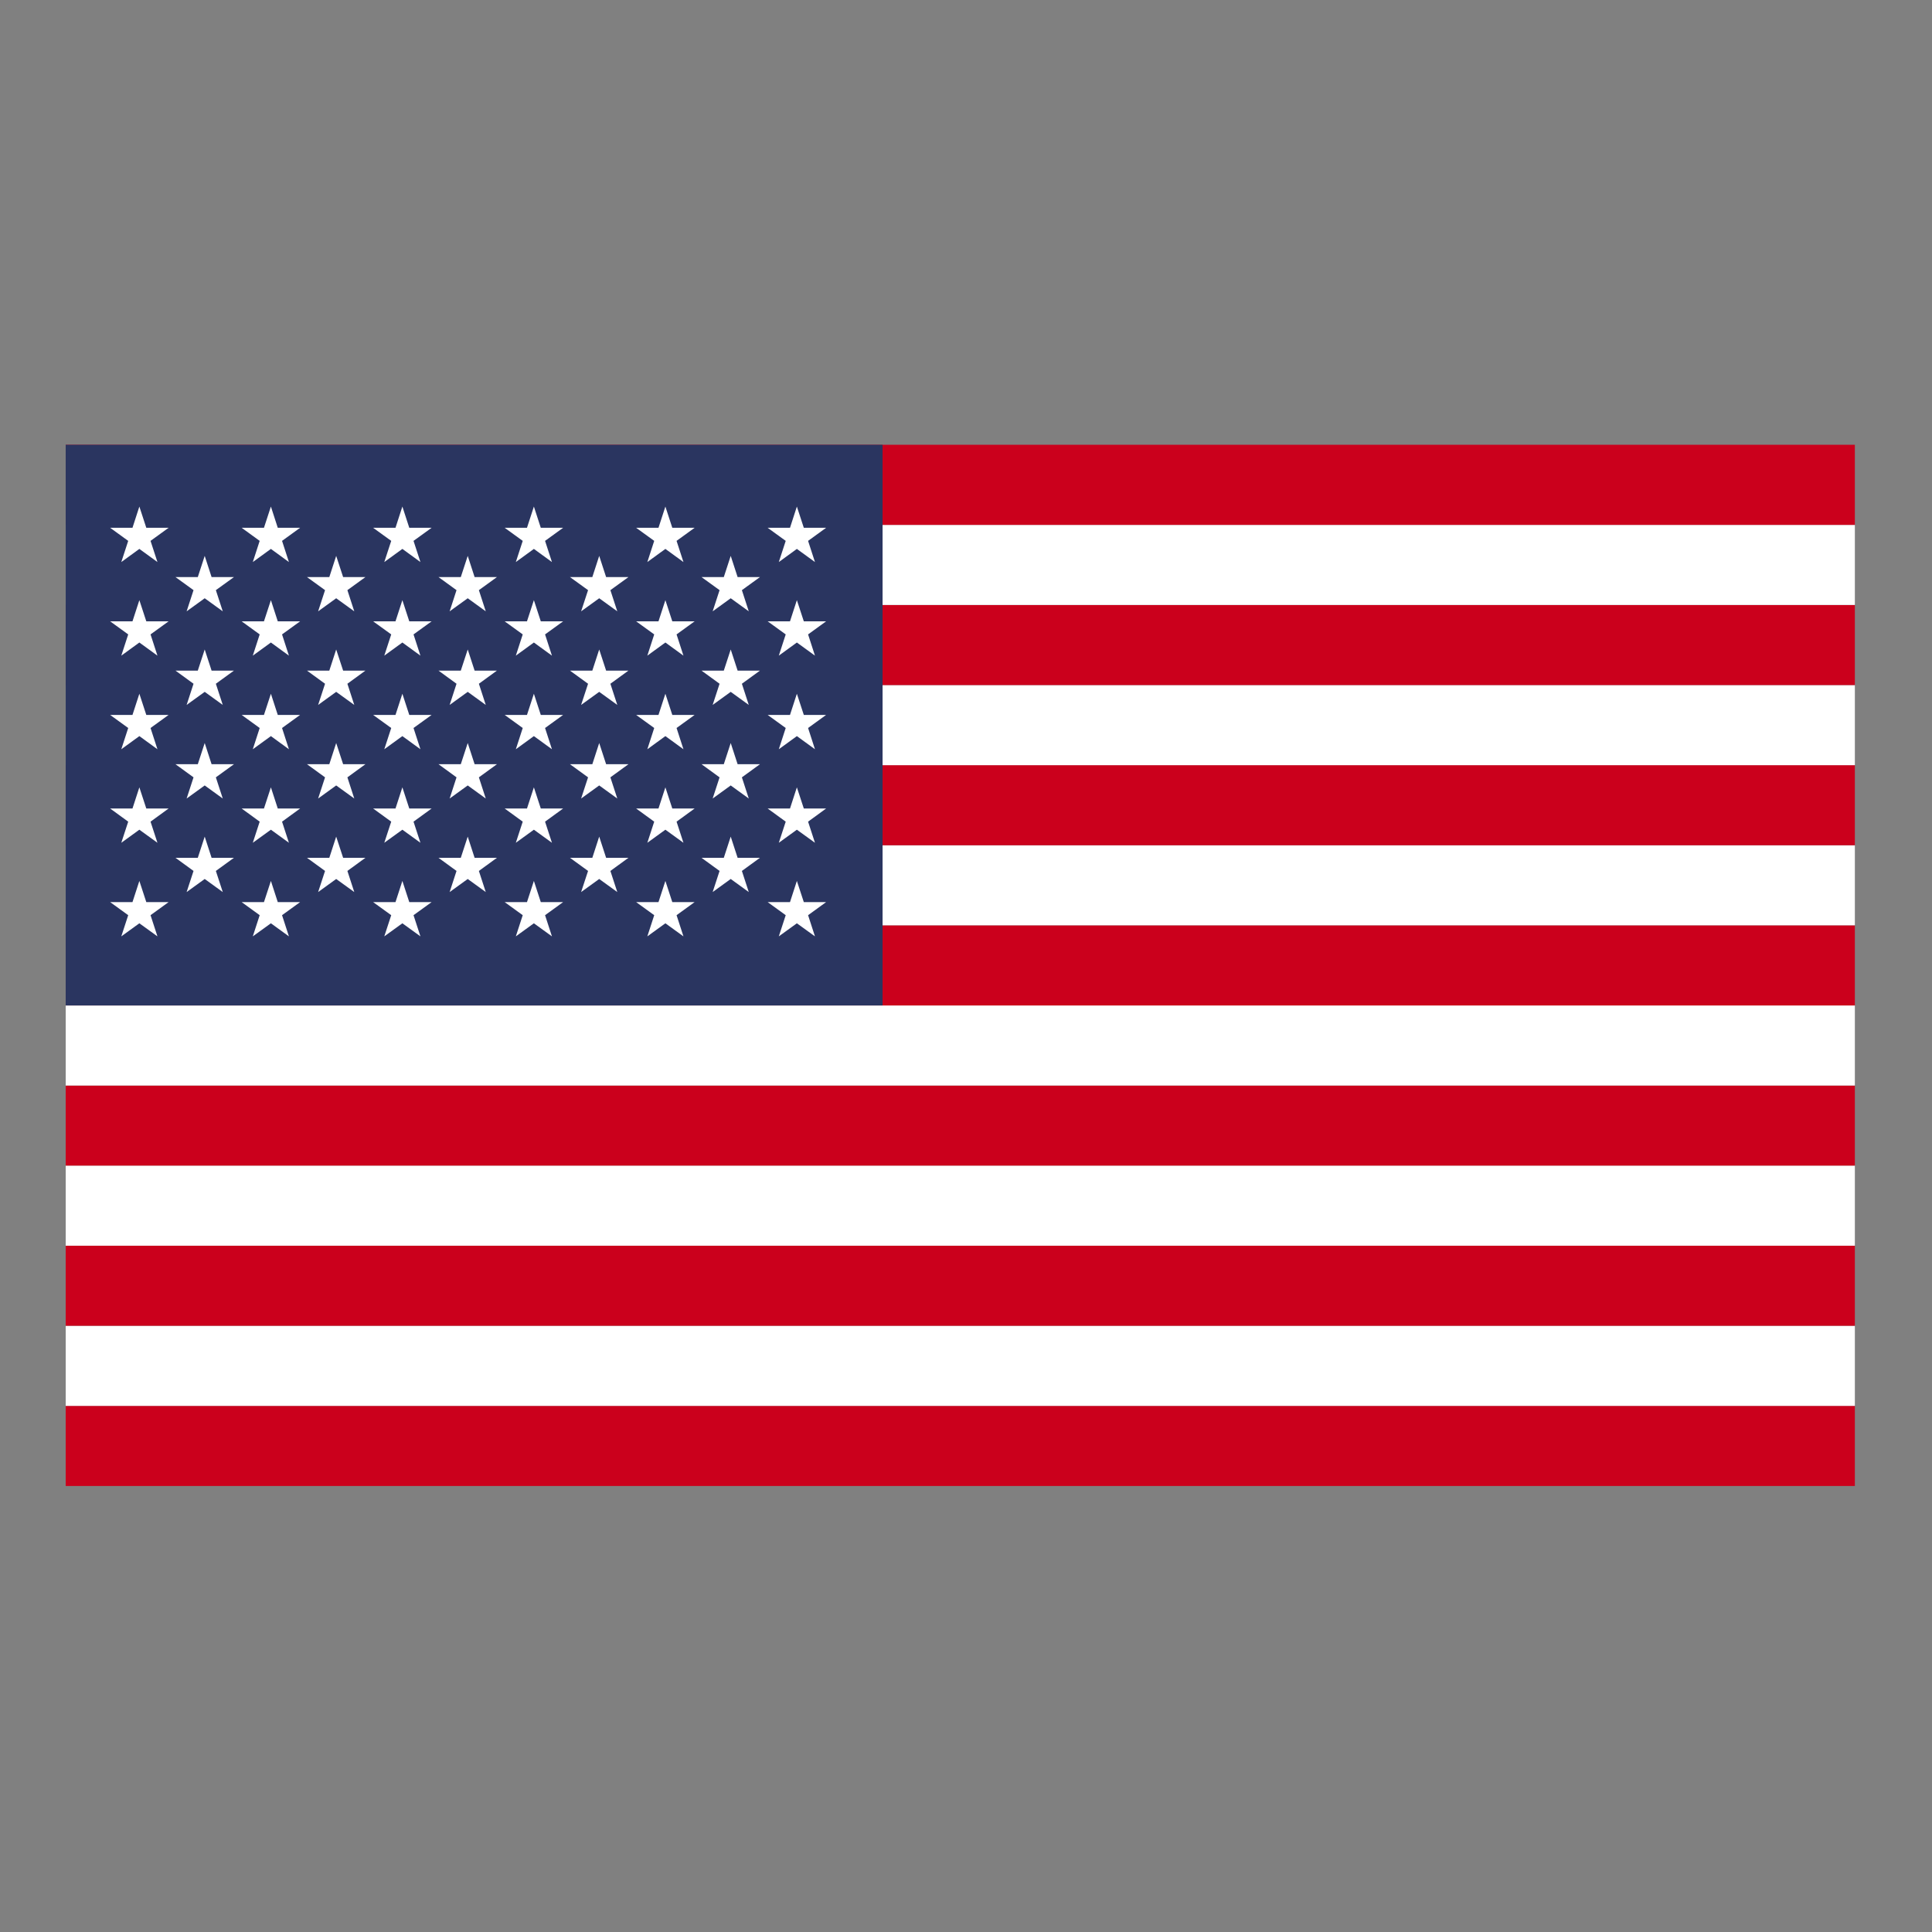 <svg xmlns="http://www.w3.org/2000/svg" xmlns:xlink="http://www.w3.org/1999/xlink" height="512px" style="enable-background:new 0 0 512 512;" viewBox="0 0 512 512" width="512px" xml:space="preserve"><rect x="0" y="0" width="512" height="512" fill="#808080" stroke="none"/><g id="_x32_6"><g id="USA_2_"><g><g><defs><rect height="275.926" id="SVGID_1_" width="474.146" x="17.411" y="117.874"></rect></defs><clipPath id="SVGID_2_"><use style="overflow:visible;" xlink:href="#SVGID_1_"></use></clipPath><rect height="21.227" style="clip-path:url(#SVGID_2_);fill:#CB001C;" width="474.146" x="17.411" y="372.573"></rect><rect height="21.227" style="clip-path:url(#SVGID_2_);fill:#FFFFFF;" width="474.146" x="17.411" y="351.347"></rect><rect height="21.218" style="clip-path:url(#SVGID_2_);fill:#CB001C;" width="474.146" x="17.411" y="330.129"></rect><rect height="21.229" style="clip-path:url(#SVGID_2_);fill:#FFFFFF;" width="474.146" x="17.411" y="308.899"></rect><rect height="21.226" style="clip-path:url(#SVGID_2_);fill:#CB001C;" width="474.146" x="17.411" y="287.674"></rect><rect height="21.215" style="clip-path:url(#SVGID_2_);fill:#FFFFFF;" width="474.146" x="17.411" y="266.459"></rect><rect height="21.228" style="clip-path:url(#SVGID_2_);fill:#CB001C;" width="474.146" x="17.411" y="245.231"></rect><rect height="21.214" style="clip-path:url(#SVGID_2_);fill:#FFFFFF;" width="474.146" x="17.411" y="224.002"></rect><rect height="21.229" style="clip-path:url(#SVGID_2_);fill:#CB001C;" width="474.146" x="17.411" y="202.774"></rect><rect height="21.229" style="clip-path:url(#SVGID_2_);fill:#FFFFFF;" width="474.146" x="17.411" y="181.545"></rect><rect height="21.229" style="clip-path:url(#SVGID_2_);fill:#CB001C;" width="474.146" x="17.411" y="160.315"></rect><rect height="21.213" style="clip-path:url(#SVGID_2_);fill:#FFFFFF;" width="474.146" x="17.411" y="139.103"></rect><rect height="21.229" style="clip-path:url(#SVGID_2_);fill:#CB001C;" width="474.146" x="17.411" y="117.874"></rect><rect height="148.585" style="clip-path:url(#SVGID_2_);fill:#2A3560;" width="216.479" x="17.411" y="117.874"></rect><polygon points="36.932,134.243 38.771,139.871 44.679,139.871 39.894,143.337 41.725,148.949 36.932,145.468 32.145,148.949 33.977,143.337 29.192,139.871 35.107,139.871 " style="clip-path:url(#SVGID_2_);fill:#FFFFFF;"></polygon><polygon points="36.932,159.046 38.771,164.66 44.679,164.66 39.894,168.124 41.725,173.753 36.932,170.273 32.145,173.753 33.977,168.124 29.192,164.66 35.107,164.66 " style="clip-path:url(#SVGID_2_);fill:#FFFFFF;"></polygon><polygon points="36.932,183.851 38.771,189.463 44.679,189.463 39.894,192.927 41.725,198.558 36.932,195.076 32.145,198.558 33.977,192.927 29.192,189.463 35.107,189.463 " style="clip-path:url(#SVGID_2_);fill:#FFFFFF;"></polygon><polygon points="36.932,208.653 38.771,214.266 44.679,214.266 39.894,217.747 41.725,223.344 36.932,219.879 32.145,223.344 33.977,217.747 29.192,214.266 35.107,214.266 " style="clip-path:url(#SVGID_2_);fill:#FFFFFF;"></polygon><polygon points="36.932,233.455 38.771,239.069 44.679,239.069 39.894,242.534 41.725,248.147 36.932,244.683 32.145,248.147 33.977,242.534 29.192,239.069 35.107,239.069 " style="clip-path:url(#SVGID_2_);fill:#FFFFFF;"></polygon><polygon points="54.25,147.318 56.073,152.932 62,152.932 57.205,156.397 59.036,162.009 54.25,158.545 49.458,162.009 51.288,156.397 46.503,152.932 52.419,152.932 " style="clip-path:url(#SVGID_2_);fill:#FFFFFF;"></polygon><polygon points="54.25,172.121 56.073,177.719 62,177.719 57.205,181.2 59.036,186.813 54.25,183.349 49.458,186.813 51.288,181.2 46.503,177.719 52.419,177.719 " style="clip-path:url(#SVGID_2_);fill:#FFFFFF;"></polygon><polygon points="54.25,196.91 56.073,202.523 62,202.523 57.205,206.004 59.036,211.617 54.25,208.151 49.458,211.617 51.288,206.004 46.503,202.523 52.419,202.523 " style="clip-path:url(#SVGID_2_);fill:#FFFFFF;"></polygon><polygon points="54.25,221.713 56.073,227.326 62,227.326 57.205,230.807 59.036,236.404 54.25,232.94 49.458,236.404 51.288,230.807 46.503,227.326 52.419,227.326 " style="clip-path:url(#SVGID_2_);fill:#FFFFFF;"></polygon><polygon points="71.79,134.243 73.613,139.871 79.53,139.871 74.746,143.337 76.567,148.949 71.79,145.468 66.995,148.949 68.819,143.337 64.041,139.871 69.951,139.871 " style="clip-path:url(#SVGID_2_);fill:#FFFFFF;"></polygon><polygon points="71.79,159.046 73.613,164.66 79.53,164.66 74.746,168.124 76.567,173.753 71.79,170.273 66.995,173.753 68.819,168.124 64.041,164.66 69.951,164.66 " style="clip-path:url(#SVGID_2_);fill:#FFFFFF;"></polygon><polygon points="71.79,183.851 73.613,189.463 79.53,189.463 74.746,192.927 76.567,198.558 71.79,195.076 66.995,198.558 68.819,192.927 64.041,189.463 69.951,189.463 " style="clip-path:url(#SVGID_2_);fill:#FFFFFF;"></polygon><polygon points="71.79,208.653 73.613,214.266 79.53,214.266 74.746,217.747 76.567,223.344 71.79,219.879 66.995,223.344 68.819,217.747 64.041,214.266 69.951,214.266 " style="clip-path:url(#SVGID_2_);fill:#FFFFFF;"></polygon><polygon points="71.79,233.455 73.613,239.069 79.53,239.069 74.746,242.534 76.567,248.147 71.79,244.683 66.995,248.147 68.819,242.534 64.041,239.069 69.951,239.069 " style="clip-path:url(#SVGID_2_);fill:#FFFFFF;"></polygon><polygon points="89.094,147.318 90.933,152.932 96.841,152.932 92.063,156.397 93.887,162.009 89.094,158.545 84.308,162.009 86.14,156.397 81.353,152.932 87.271,152.932 " style="clip-path:url(#SVGID_2_);fill:#FFFFFF;"></polygon><polygon points="89.094,172.121 90.933,177.719 96.841,177.719 92.063,181.2 93.887,186.813 89.094,183.349 84.308,186.813 86.14,181.2 81.353,177.719 87.271,177.719 " style="clip-path:url(#SVGID_2_);fill:#FFFFFF;"></polygon><polygon points="89.094,196.91 90.933,202.523 96.841,202.523 92.063,206.004 93.887,211.617 89.094,208.151 84.308,211.617 86.14,206.004 81.353,202.523 87.271,202.523 " style="clip-path:url(#SVGID_2_);fill:#FFFFFF;"></polygon><polygon points="89.094,221.713 90.933,227.326 96.841,227.326 92.063,230.807 93.887,236.404 89.094,232.94 84.308,236.404 86.14,230.807 81.353,227.326 87.271,227.326 " style="clip-path:url(#SVGID_2_);fill:#FFFFFF;"></polygon><polygon points="106.633,134.243 108.464,139.871 114.382,139.871 109.588,143.337 111.419,148.949 106.633,145.468 101.84,148.949 103.678,143.337 98.885,139.871 104.81,139.871 " style="clip-path:url(#SVGID_2_);fill:#FFFFFF;"></polygon><polygon points="106.633,159.046 108.464,164.66 114.382,164.66 109.588,168.124 111.419,173.753 106.633,170.273 101.84,173.753 103.678,168.124 98.885,164.66 104.81,164.66 " style="clip-path:url(#SVGID_2_);fill:#FFFFFF;"></polygon><polygon points="106.633,183.851 108.464,189.463 114.382,189.463 109.588,192.927 111.419,198.558 106.633,195.076 101.84,198.558 103.678,192.927 98.885,189.463 104.81,189.463 " style="clip-path:url(#SVGID_2_);fill:#FFFFFF;"></polygon><polygon points="106.633,208.653 108.464,214.266 114.382,214.266 109.588,217.747 111.419,223.344 106.633,219.879 101.84,223.344 103.678,217.747 98.885,214.266 104.81,214.266 " style="clip-path:url(#SVGID_2_);fill:#FFFFFF;"></polygon><polygon points="106.633,233.455 108.464,239.069 114.382,239.069 109.588,242.534 111.419,248.147 106.633,244.683 101.84,248.147 103.678,242.534 98.885,239.069 104.81,239.069 " style="clip-path:url(#SVGID_2_);fill:#FFFFFF;"></polygon><polygon points="123.951,147.318 125.777,152.932 131.693,152.932 126.908,156.397 128.732,162.009 123.951,158.545 119.159,162.009 120.983,156.397 116.205,152.932 122.115,152.932 " style="clip-path:url(#SVGID_2_);fill:#FFFFFF;"></polygon><polygon points="123.951,172.121 125.777,177.719 131.693,177.719 126.908,181.2 128.732,186.813 123.951,183.349 119.159,186.813 120.983,181.2 116.205,177.719 122.115,177.719 " style="clip-path:url(#SVGID_2_);fill:#FFFFFF;"></polygon><polygon points="123.951,196.91 125.777,202.523 131.693,202.523 126.908,206.004 128.732,211.617 123.951,208.151 119.159,211.617 120.983,206.004 116.205,202.523 122.115,202.523 " style="clip-path:url(#SVGID_2_);fill:#FFFFFF;"></polygon><polygon points="123.951,221.713 125.777,227.326 131.693,227.326 126.908,230.807 128.732,236.404 123.951,232.94 119.159,236.404 120.983,230.807 116.205,227.326 122.115,227.326 " style="clip-path:url(#SVGID_2_);fill:#FFFFFF;"></polygon><polygon points="141.485,134.243 143.315,139.871 149.233,139.871 144.447,143.337 146.271,148.949 141.485,145.468 136.7,148.949 138.53,143.337 133.745,139.871 139.654,139.871 " style="clip-path:url(#SVGID_2_);fill:#FFFFFF;"></polygon><polygon points="141.485,159.046 143.315,164.66 149.233,164.66 144.447,168.124 146.271,173.753 141.485,170.273 136.7,173.753 138.53,168.124 133.745,164.66 139.654,164.66 " style="clip-path:url(#SVGID_2_);fill:#FFFFFF;"></polygon><polygon points="141.485,183.851 143.315,189.463 149.233,189.463 144.447,192.927 146.271,198.558 141.485,195.076 136.7,198.558 138.53,192.927 133.745,189.463 139.654,189.463 " style="clip-path:url(#SVGID_2_);fill:#FFFFFF;"></polygon><polygon points="141.485,208.653 143.315,214.266 149.233,214.266 144.447,217.747 146.271,223.344 141.485,219.879 136.7,223.344 138.53,217.747 133.745,214.266 139.654,214.266 " style="clip-path:url(#SVGID_2_);fill:#FFFFFF;"></polygon><polygon points="141.485,233.455 143.315,239.069 149.233,239.069 144.447,242.534 146.271,248.147 141.485,244.683 136.7,248.147 138.53,242.534 133.745,239.069 139.654,239.069 " style="clip-path:url(#SVGID_2_);fill:#FFFFFF;"></polygon><polygon points="158.796,147.318 160.627,152.932 166.545,152.932 161.758,156.397 163.589,162.009 158.796,158.545 154.002,162.009 155.842,156.397 151.047,152.932 156.973,152.932 " style="clip-path:url(#SVGID_2_);fill:#FFFFFF;"></polygon><polygon points="158.796,172.121 160.627,177.719 166.545,177.719 161.758,181.2 163.589,186.813 158.796,183.349 154.002,186.813 155.842,181.2 151.047,177.719 156.973,177.719 " style="clip-path:url(#SVGID_2_);fill:#FFFFFF;"></polygon><polygon points="158.796,196.91 160.627,202.523 166.545,202.523 161.758,206.004 163.589,211.617 158.796,208.151 154.002,211.617 155.842,206.004 151.047,202.523 156.973,202.523 " style="clip-path:url(#SVGID_2_);fill:#FFFFFF;"></polygon><polygon points="158.796,221.713 160.627,227.326 166.545,227.326 161.758,230.807 163.589,236.404 158.796,232.94 154.002,236.404 155.842,230.807 151.047,227.326 156.973,227.326 " style="clip-path:url(#SVGID_2_);fill:#FFFFFF;"></polygon><polygon points="176.334,134.243 178.166,139.871 184.082,139.871 179.297,143.337 181.121,148.949 176.334,145.468 171.55,148.949 173.374,143.337 168.585,139.871 174.505,139.871 " style="clip-path:url(#SVGID_2_);fill:#FFFFFF;"></polygon><polygon points="176.334,159.046 178.166,164.66 184.082,164.66 179.297,168.124 181.121,173.753 176.334,170.273 171.55,173.753 173.374,168.124 168.585,164.66 174.505,164.66 " style="clip-path:url(#SVGID_2_);fill:#FFFFFF;"></polygon><polygon points="176.334,183.851 178.166,189.463 184.082,189.463 179.297,192.927 181.121,198.558 176.334,195.076 171.55,198.558 173.374,192.927 168.585,189.463 174.505,189.463 " style="clip-path:url(#SVGID_2_);fill:#FFFFFF;"></polygon><polygon points="176.334,208.653 178.166,214.266 184.082,214.266 179.297,217.747 181.121,223.344 176.334,219.879 171.55,223.344 173.374,217.747 168.585,214.266 174.505,214.266 " style="clip-path:url(#SVGID_2_);fill:#FFFFFF;"></polygon><polygon points="176.334,233.455 178.166,239.069 184.082,239.069 179.297,242.534 181.121,248.147 176.334,244.683 171.55,248.147 173.374,242.534 168.585,239.069 174.505,239.069 " style="clip-path:url(#SVGID_2_);fill:#FFFFFF;"></polygon><polygon points="193.647,147.318 195.477,152.932 201.396,152.932 196.609,156.397 198.433,162.009 193.647,158.545 188.863,162.009 190.693,156.397 185.907,152.932 191.816,152.932 " style="clip-path:url(#SVGID_2_);fill:#FFFFFF;"></polygon><polygon points="193.647,172.121 195.477,177.719 201.396,177.719 196.609,181.2 198.433,186.813 193.647,183.349 188.863,186.813 190.693,181.2 185.907,177.719 191.816,177.719 " style="clip-path:url(#SVGID_2_);fill:#FFFFFF;"></polygon><polygon points="193.647,196.91 195.477,202.523 201.396,202.523 196.609,206.004 198.433,211.617 193.647,208.151 188.863,211.617 190.693,206.004 185.907,202.523 191.816,202.523 " style="clip-path:url(#SVGID_2_);fill:#FFFFFF;"></polygon><polygon points="193.647,221.713 195.477,227.326 201.396,227.326 196.609,230.807 198.433,236.404 193.647,232.94 188.863,236.404 190.693,230.807 185.907,227.326 191.816,227.326 " style="clip-path:url(#SVGID_2_);fill:#FFFFFF;"></polygon><polygon points="211.179,134.243 213.02,139.871 218.927,139.871 214.15,143.337 215.973,148.949 211.179,145.468 206.392,148.949 208.222,143.337 203.438,139.871 209.357,139.871 " style="clip-path:url(#SVGID_2_);fill:#FFFFFF;"></polygon><polygon points="211.179,159.046 213.02,164.66 218.927,164.66 214.15,168.124 215.973,173.753 211.179,170.273 206.392,173.753 208.222,168.124 203.438,164.66 209.357,164.66 " style="clip-path:url(#SVGID_2_);fill:#FFFFFF;"></polygon><polygon points="211.179,183.851 213.02,189.463 218.927,189.463 214.15,192.927 215.973,198.558 211.179,195.076 206.392,198.558 208.222,192.927 203.438,189.463 209.357,189.463 " style="clip-path:url(#SVGID_2_);fill:#FFFFFF;"></polygon><polygon points="211.179,208.653 213.02,214.266 218.927,214.266 214.15,217.747 215.973,223.344 211.179,219.879 206.392,223.344 208.222,217.747 203.438,214.266 209.357,214.266 " style="clip-path:url(#SVGID_2_);fill:#FFFFFF;"></polygon><polygon points="211.179,233.455 213.02,239.069 218.927,239.069 214.15,242.534 215.973,248.147 211.179,244.683 206.392,248.147 208.222,242.534 203.438,239.069 209.357,239.069 " style="clip-path:url(#SVGID_2_);fill:#FFFFFF;"></polygon></g></g></g></g><g id="Layer_1"></g></svg>